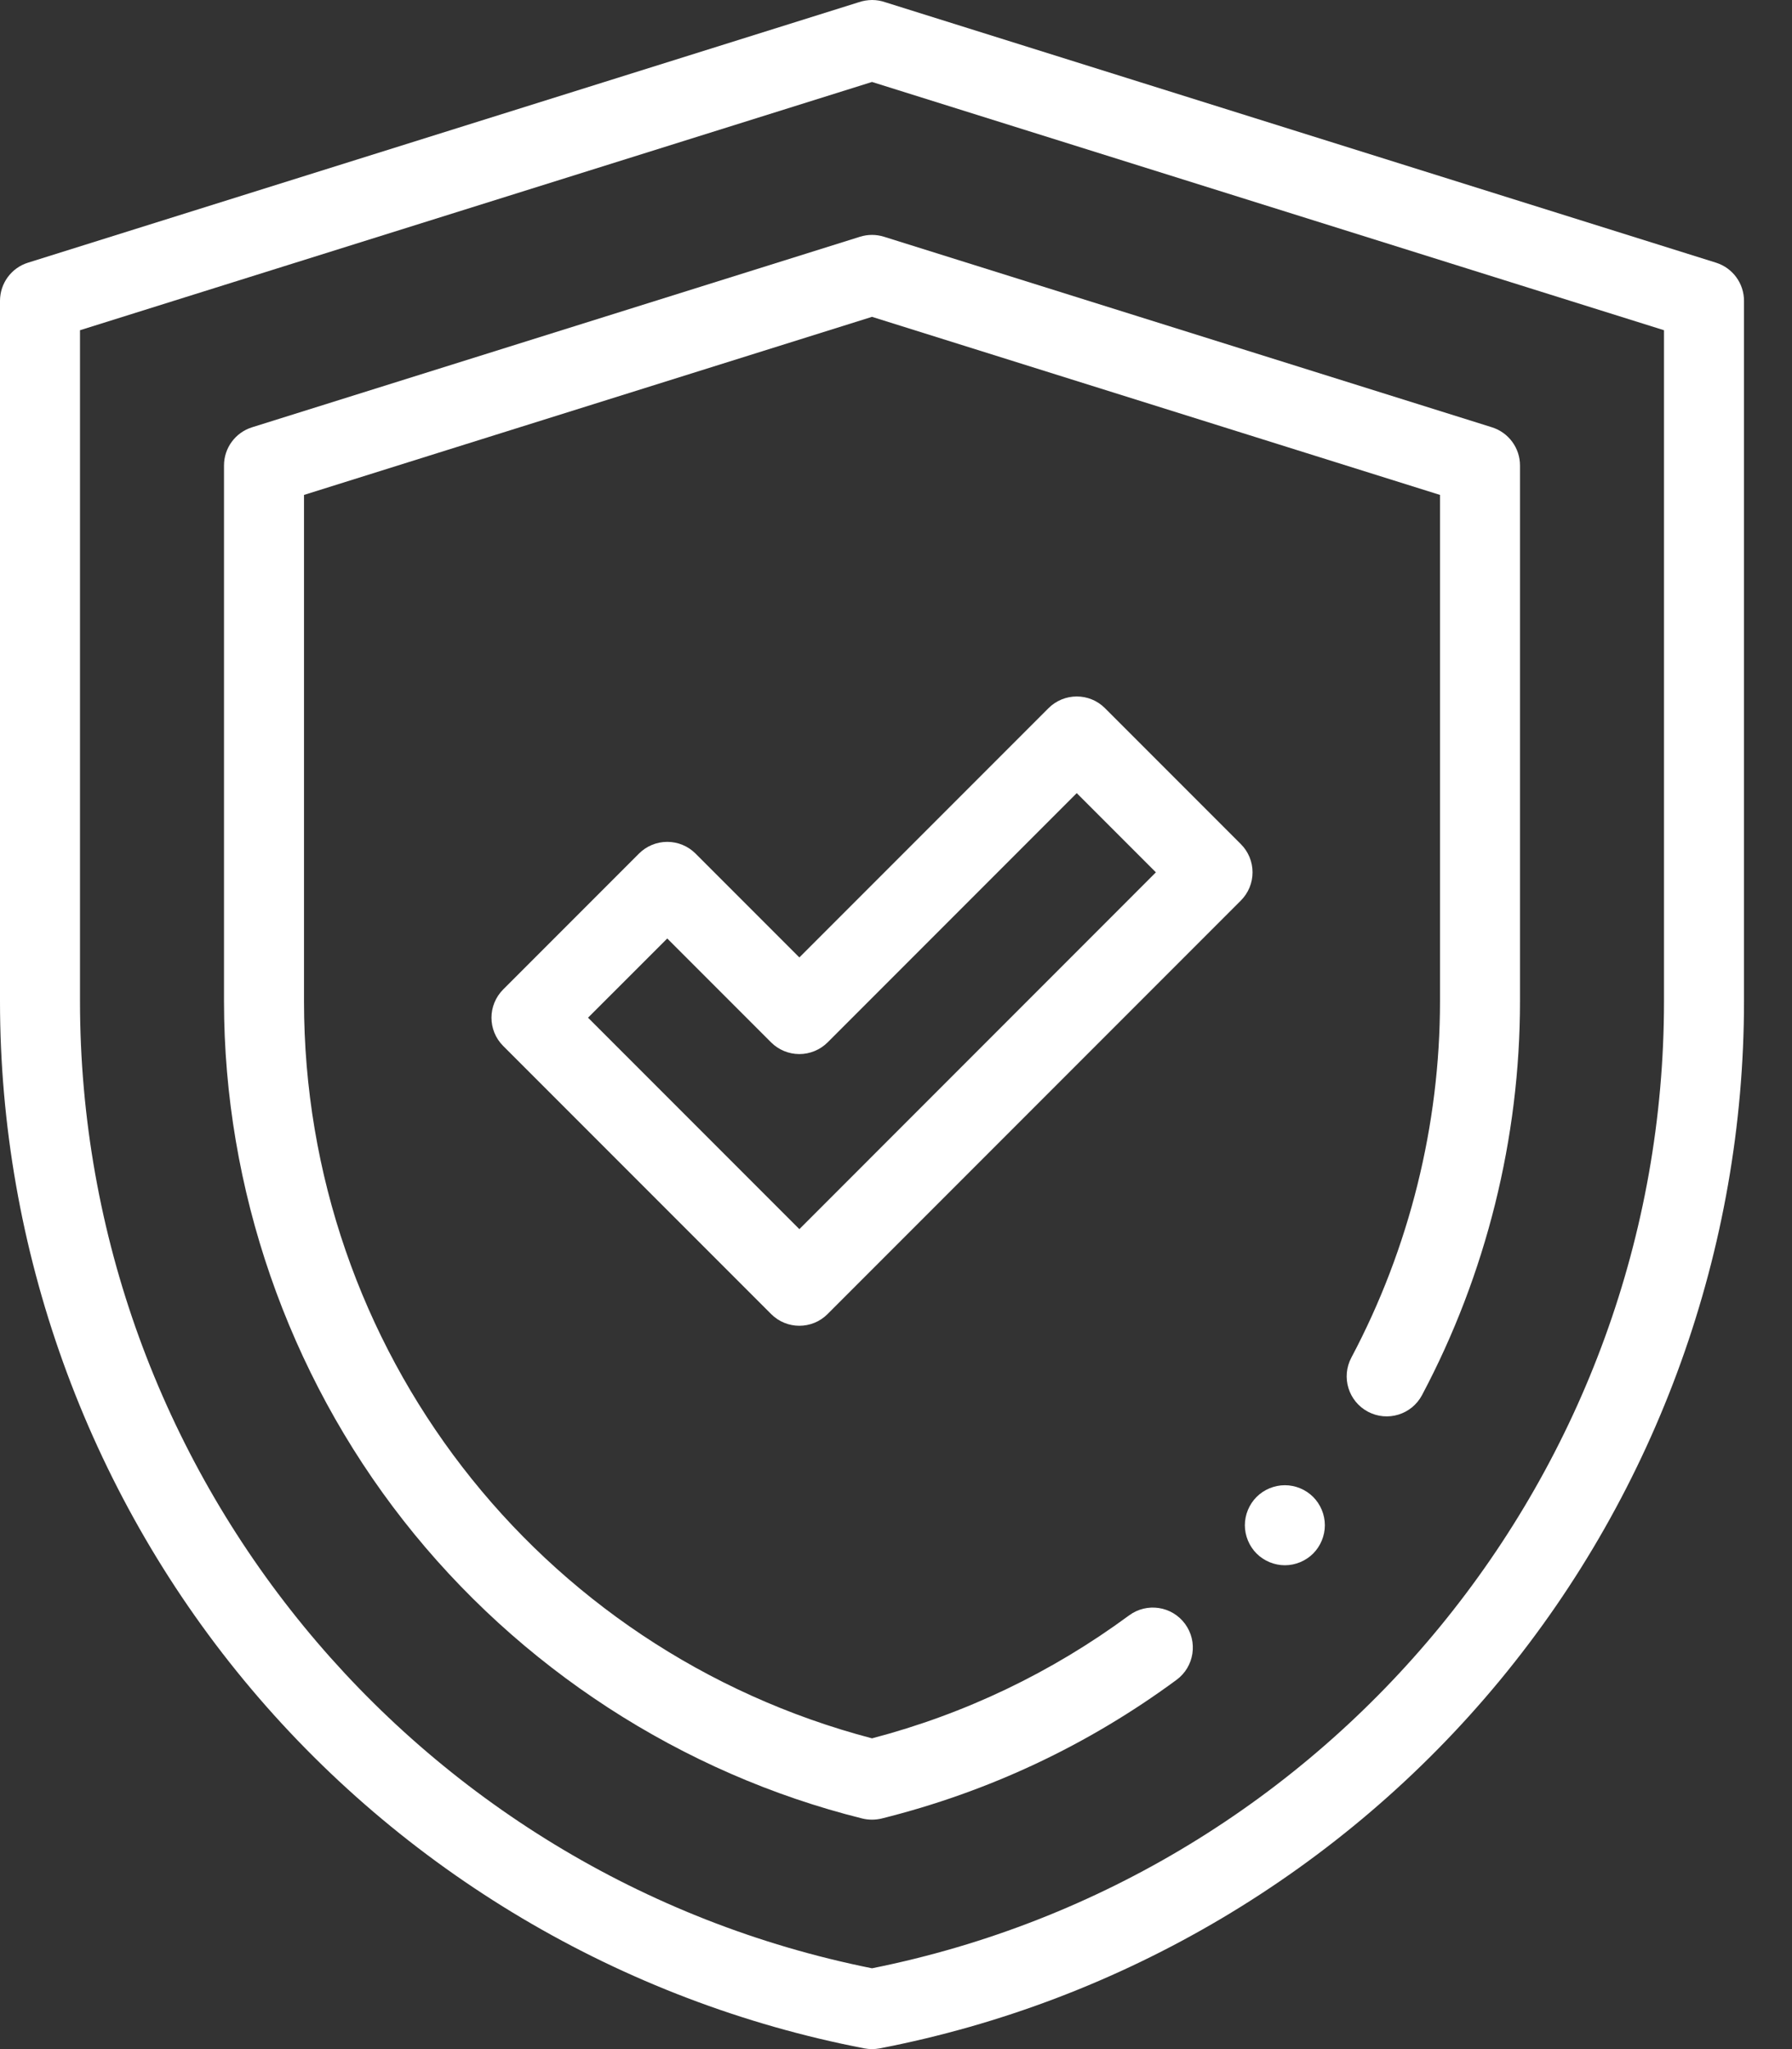 <?xml version="1.0" encoding="UTF-8"?> <svg xmlns="http://www.w3.org/2000/svg" width="28" height="32" viewBox="0 0 28 32" fill="none"><rect x="0" y="0" width="28" height="32" fill="#333333" stroke="none"/> <path d="M13.625 32C13.585 32 13.546 31.996 13.507 31.989C9.715 31.259 6.272 29.218 3.813 26.241C1.354 23.264 0 19.498 0 15.637V4.698C0 4.425 0.177 4.183 0.438 4.102L13.418 0.035C13.484 0.012 13.556 0.001 13.625 0H13.626C13.697 0 13.766 0.012 13.832 0.035L26.812 4.102C27.073 4.184 27.25 4.425 27.25 4.698V15.637C27.25 19.498 25.896 23.264 23.436 26.241C20.977 29.218 17.535 31.259 13.743 31.989C13.704 31.996 13.665 32 13.625 32ZM1.25 5.157V15.637C1.25 22.968 6.447 29.3 13.625 30.738C20.803 29.3 26 22.968 26 15.637V5.157L13.625 1.28L1.25 5.157Z" fill="white"></path> <path d="M13.625 28.417C13.574 28.417 13.523 28.411 13.474 28.399C10.652 27.697 8.106 26.044 6.304 23.746C4.496 21.44 3.5 18.56 3.5 15.637V7.269C3.5 6.996 3.677 6.755 3.938 6.673L13.438 3.697C13.56 3.659 13.69 3.659 13.812 3.697L23.312 6.673C23.572 6.755 23.75 6.996 23.75 7.269V15.637C23.75 17.773 23.221 19.9 22.219 21.787C22.057 22.092 21.679 22.208 21.374 22.046C21.069 21.884 20.953 21.506 21.115 21.201C22.021 19.494 22.5 17.57 22.5 15.637V7.729L13.625 4.948L4.75 7.729V15.637C4.75 21.062 8.392 25.773 13.625 27.147C15.079 26.766 16.429 26.12 17.642 25.227C17.92 25.022 18.311 25.081 18.516 25.359C18.721 25.637 18.662 26.028 18.384 26.233C16.997 27.255 15.446 27.983 13.776 28.399C13.726 28.411 13.675 28.417 13.625 28.417Z" fill="white"></path> <path d="M12.49 20.704C12.33 20.704 12.17 20.643 12.048 20.52L7.863 16.335C7.618 16.091 7.618 15.696 7.863 15.451L9.984 13.33C10.101 13.213 10.26 13.147 10.426 13.147C10.592 13.147 10.751 13.213 10.868 13.33L12.49 14.952L16.382 11.06C16.626 10.816 17.022 10.815 17.266 11.06L19.387 13.181C19.505 13.298 19.571 13.457 19.571 13.623C19.571 13.789 19.505 13.947 19.387 14.065L12.932 20.52C12.81 20.643 12.65 20.704 12.49 20.704ZM9.188 15.893L12.49 19.195L18.061 13.623L16.824 12.386L12.932 16.278C12.815 16.395 12.655 16.461 12.49 16.461C12.324 16.461 12.165 16.395 12.048 16.278L10.426 14.656L9.188 15.893Z" fill="white"></path> <path d="M20.076 24.444C19.912 24.444 19.75 24.377 19.634 24.261C19.518 24.145 19.451 23.983 19.451 23.819C19.451 23.654 19.518 23.493 19.634 23.377C19.75 23.261 19.912 23.194 20.076 23.194C20.241 23.194 20.402 23.261 20.518 23.377C20.634 23.493 20.701 23.654 20.701 23.819C20.701 23.983 20.634 24.145 20.518 24.261C20.402 24.377 20.241 24.444 20.076 24.444Z" fill="white"></path> </svg> 